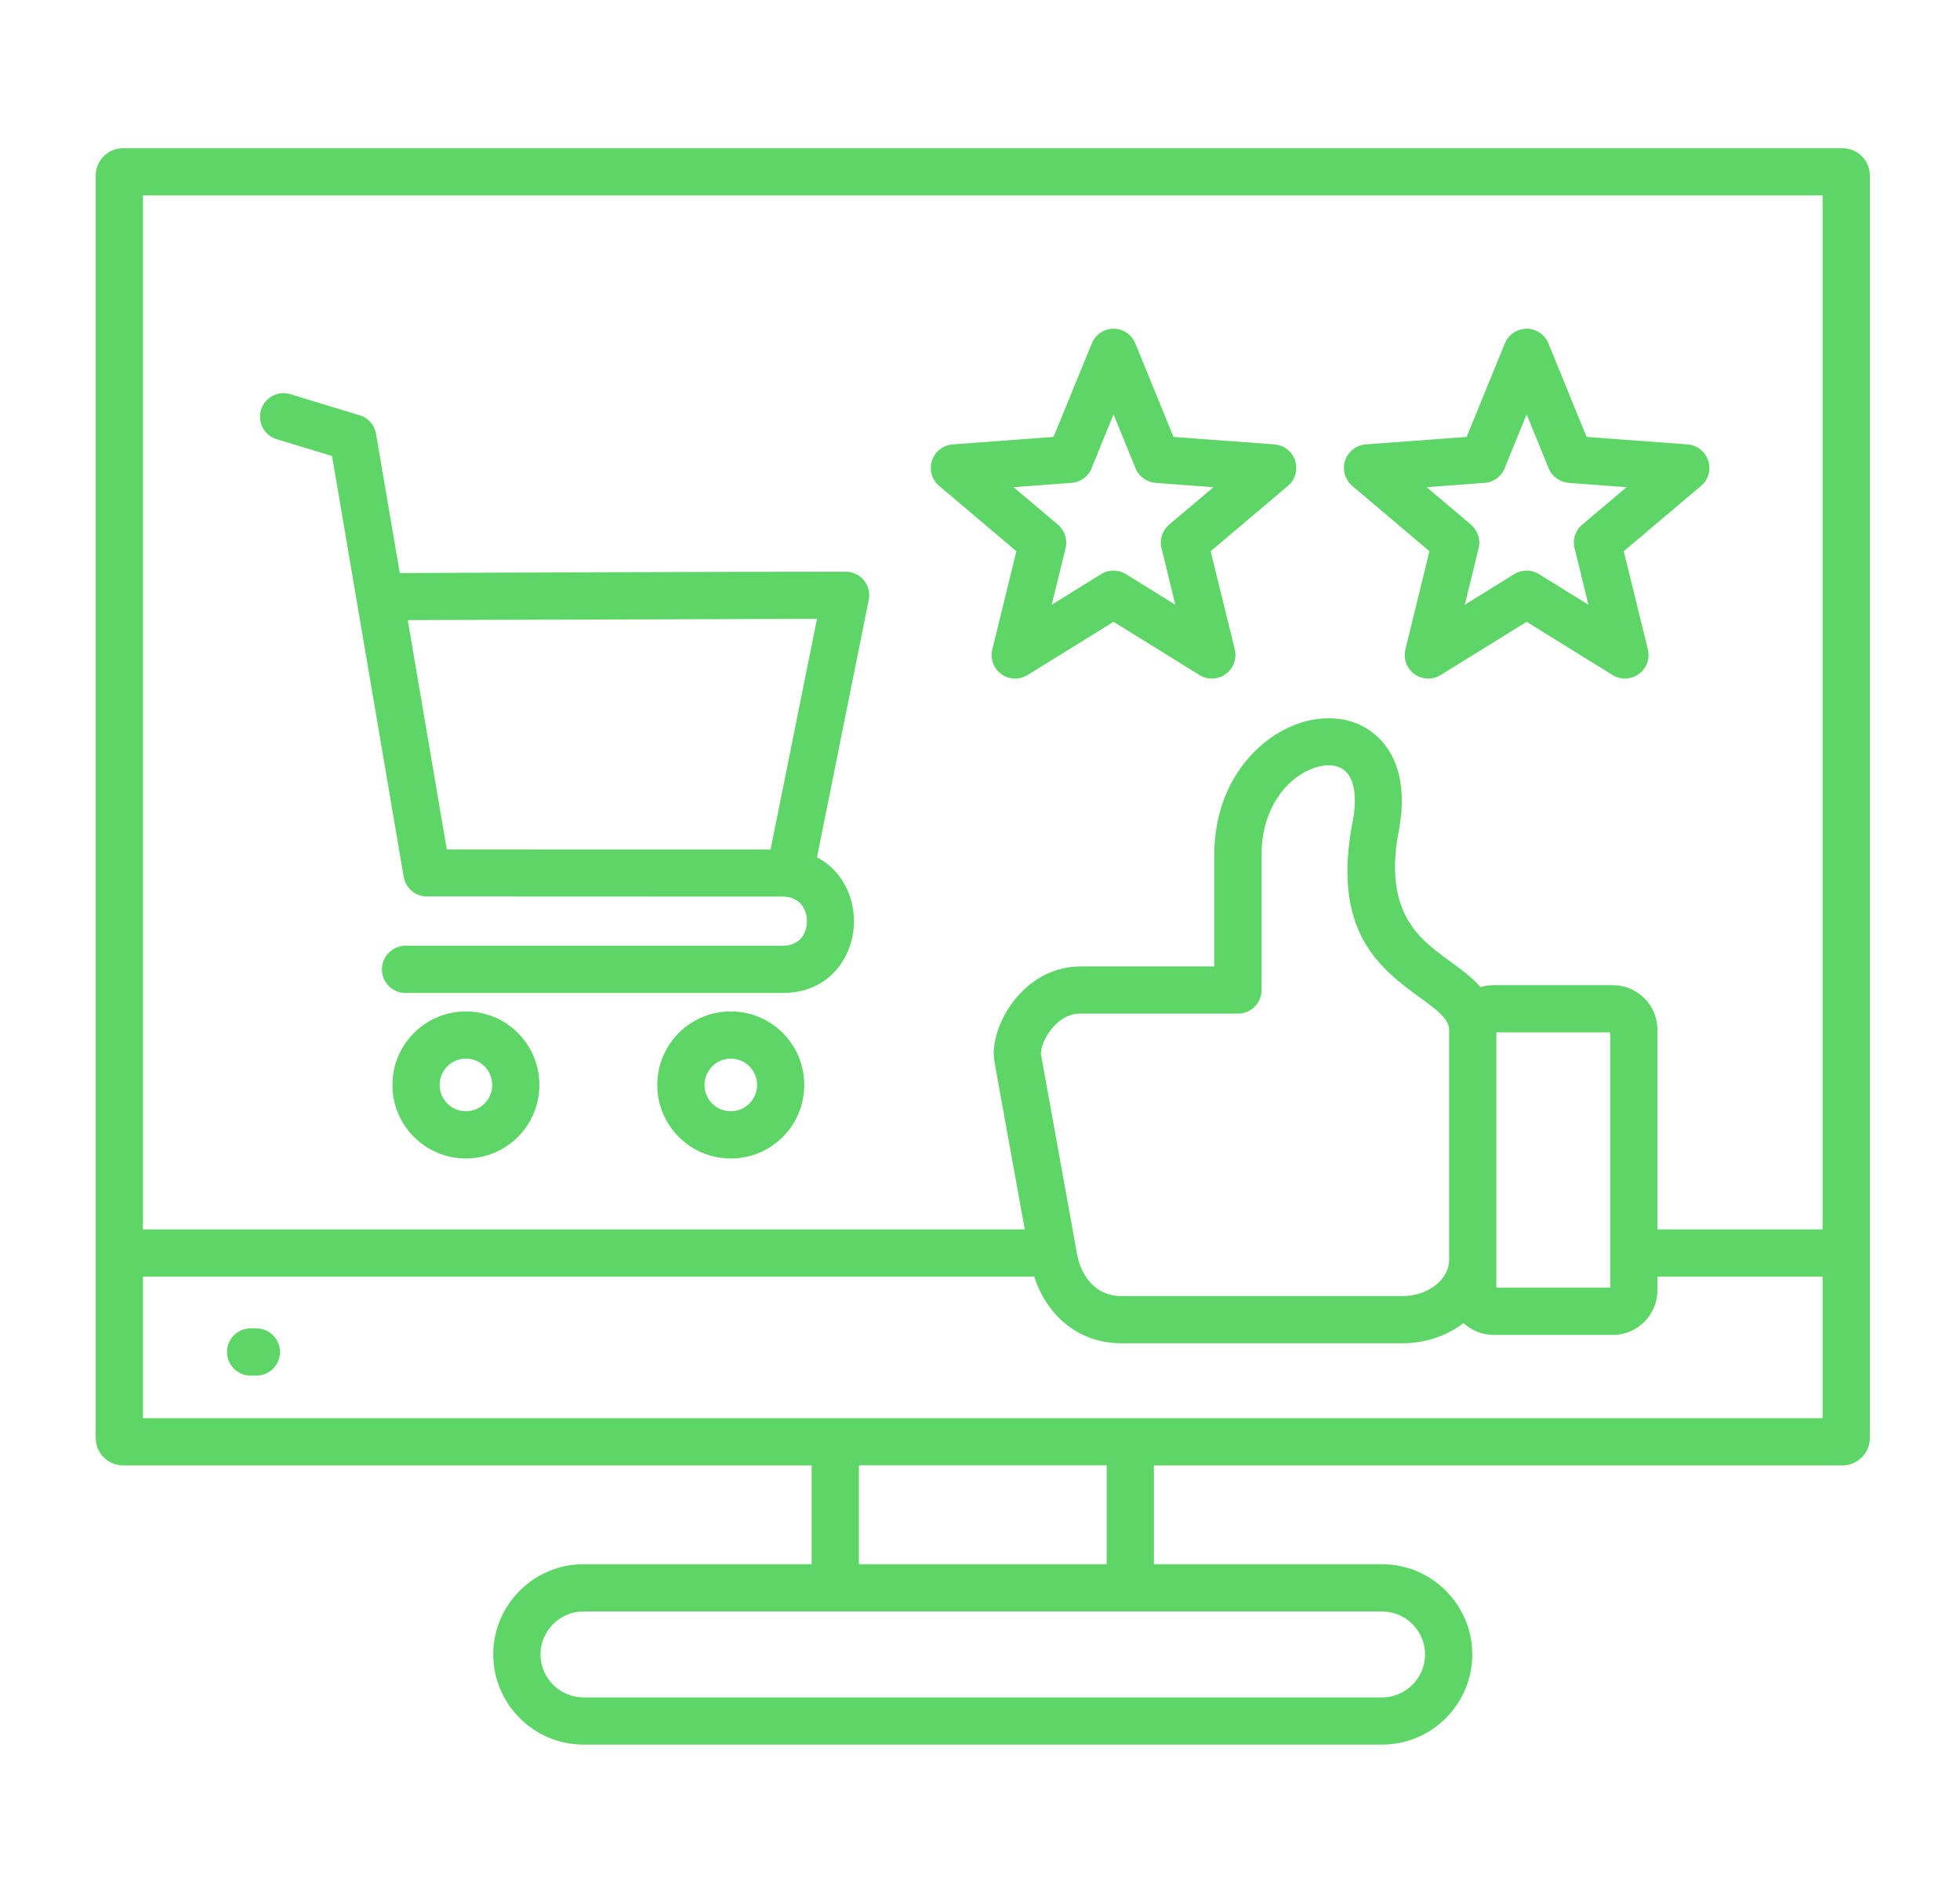 <svg width="29" height="28" viewBox="0 0 29 28" fill="none" xmlns="http://www.w3.org/2000/svg">
<path fill-rule="evenodd" clip-rule="evenodd" d="M7.169 15.774C7.098 15.704 7.001 15.66 6.894 15.66C6.786 15.66 6.689 15.704 6.619 15.774C6.548 15.845 6.505 15.942 6.505 16.049C6.505 16.157 6.548 16.254 6.619 16.324C6.689 16.395 6.786 16.438 6.894 16.438C7.001 16.438 7.098 16.395 7.169 16.324C7.239 16.254 7.283 16.157 7.283 16.049C7.283 15.942 7.239 15.845 7.169 15.774ZM6.894 14.962C7.194 14.962 7.466 15.083 7.663 15.28C7.859 15.477 7.981 15.749 7.981 16.049C7.981 16.35 7.859 16.622 7.663 16.818C7.466 17.015 7.194 17.137 6.894 17.137C6.593 17.137 6.321 17.015 6.125 16.818C5.928 16.622 5.806 16.35 5.806 16.049C5.806 15.749 5.928 15.477 6.125 15.28C6.321 15.083 6.593 14.962 6.894 14.962ZM11.088 15.774C11.017 15.704 10.92 15.66 10.813 15.66C10.705 15.66 10.608 15.704 10.538 15.774C10.467 15.845 10.424 15.942 10.424 16.049C10.424 16.157 10.467 16.254 10.538 16.324C10.608 16.395 10.705 16.438 10.813 16.438C10.92 16.438 11.017 16.395 11.088 16.324C11.158 16.254 11.202 16.157 11.202 16.049C11.202 15.942 11.158 15.845 11.088 15.774ZM10.813 14.962C11.113 14.962 11.385 15.083 11.582 15.28C11.778 15.477 11.9 15.749 11.9 16.049C11.9 16.35 11.778 16.622 11.582 16.818C11.385 17.015 11.113 17.137 10.813 17.137C10.512 17.137 10.24 17.015 10.043 16.818C9.847 16.622 9.725 16.35 9.725 16.049C9.725 15.749 9.847 15.477 10.043 15.28C10.24 15.083 10.512 14.962 10.813 14.962ZM6.033 9.173L6.611 12.566L11.401 12.567L12.088 9.154L6.033 9.173ZM6.001 14.689C5.808 14.689 5.651 14.533 5.651 14.34C5.651 14.147 5.808 13.99 6.001 13.99H11.58C11.754 13.99 11.863 13.902 11.908 13.789C11.929 13.738 11.939 13.683 11.939 13.627C11.939 13.572 11.929 13.517 11.908 13.466C11.862 13.352 11.754 13.263 11.58 13.263L6.317 13.261C6.144 13.261 6.001 13.136 5.974 12.971L5.973 12.971L4.913 6.746L4.094 6.497C3.91 6.441 3.806 6.247 3.862 6.063C3.918 5.879 4.112 5.775 4.296 5.831L5.3 6.137C5.433 6.168 5.54 6.276 5.564 6.419L5.915 8.477C8.114 8.47 10.314 8.457 12.513 8.457C12.536 8.457 12.558 8.459 12.581 8.464C12.77 8.502 12.892 8.685 12.854 8.873L12.088 12.682C12.311 12.797 12.467 12.987 12.555 13.206C12.608 13.339 12.635 13.483 12.635 13.627C12.635 13.772 12.608 13.916 12.555 14.048C12.41 14.408 12.085 14.689 11.58 14.689H6.001ZM20.45 23.838H8.632C8.458 23.838 8.299 23.909 8.184 24.025C8.068 24.14 7.997 24.299 7.997 24.473C7.997 24.648 8.068 24.806 8.184 24.922C8.299 25.037 8.458 25.109 8.632 25.109H20.45C20.624 25.109 20.783 25.037 20.898 24.922C21.014 24.806 21.085 24.648 21.085 24.473C21.085 24.299 21.014 24.14 20.898 24.025C20.783 23.909 20.624 23.838 20.45 23.838L20.45 23.838ZM16.374 21.676H12.708V23.139H16.374V21.676ZM27.264 2.193C27.375 2.193 27.475 2.238 27.548 2.311C27.621 2.383 27.666 2.484 27.666 2.595V21.274C27.666 21.384 27.621 21.484 27.548 21.557C27.546 21.56 27.543 21.562 27.54 21.565C27.467 21.634 27.37 21.677 27.264 21.677H17.073V23.139H20.45C20.817 23.139 21.151 23.289 21.392 23.531C21.634 23.772 21.784 24.106 21.784 24.473C21.784 24.84 21.634 25.174 21.392 25.416C21.151 25.657 20.817 25.807 20.45 25.807H8.632C8.265 25.807 7.931 25.657 7.69 25.416C7.448 25.174 7.298 24.84 7.298 24.473C7.298 24.106 7.448 23.772 7.69 23.531C7.931 23.289 8.265 23.139 8.632 23.139H12.009V21.677H1.819C1.708 21.677 1.608 21.631 1.535 21.558L1.535 21.558L1.534 21.558C1.461 21.486 1.416 21.385 1.416 21.274V2.595C1.416 2.485 1.461 2.385 1.534 2.312L1.535 2.311C1.608 2.238 1.708 2.193 1.819 2.193H27.264ZM3.708 20.349H3.793C3.986 20.349 4.143 20.192 4.143 19.999C4.143 19.806 3.986 19.65 3.793 19.65H3.708C3.515 19.65 3.359 19.806 3.359 19.999C3.359 20.192 3.515 20.349 3.708 20.349ZM23.825 15.272H22.14V19.048H23.825V15.272ZM21.441 15.232C21.441 15.071 21.249 14.931 21.025 14.768C20.427 14.332 19.681 13.788 20.022 12.11L20.022 12.11C20.086 11.722 20.017 11.491 19.885 11.39C19.824 11.343 19.743 11.32 19.654 11.321C19.546 11.322 19.426 11.356 19.307 11.42C18.966 11.604 18.666 12.026 18.666 12.641V14.645C18.666 14.838 18.51 14.994 18.317 14.994H15.988C15.954 14.994 15.925 14.996 15.902 15C15.753 15.027 15.629 15.126 15.541 15.244C15.451 15.363 15.402 15.492 15.402 15.583C15.402 15.594 15.401 15.594 15.402 15.596L15.936 18.553C15.969 18.737 16.052 18.903 16.178 19.018C16.282 19.113 16.42 19.172 16.586 19.172H20.759C20.953 19.172 21.133 19.104 21.262 18.994C21.372 18.9 21.441 18.774 21.441 18.637V15.232ZM15.162 18.186H2.115V2.891H26.967V18.186H24.523V15.232C24.523 15.05 24.449 14.885 24.33 14.766L24.329 14.767L24.329 14.766C24.209 14.647 24.045 14.573 23.865 14.573H22.1C22.033 14.573 21.968 14.583 21.906 14.602C21.78 14.457 21.613 14.336 21.434 14.205C20.997 13.887 20.452 13.489 20.705 12.246C20.707 12.238 20.708 12.23 20.709 12.222C20.821 11.542 20.633 11.085 20.308 10.836C20.121 10.692 19.892 10.623 19.651 10.625C19.428 10.627 19.194 10.688 18.977 10.806C18.439 11.096 17.967 11.734 17.967 12.641V14.296H15.988C15.921 14.296 15.851 14.302 15.779 14.315C15.436 14.377 15.166 14.583 14.984 14.826C14.803 15.068 14.703 15.357 14.703 15.583C14.703 15.625 14.708 15.67 14.716 15.719L15.162 18.186L15.162 18.186ZM21.655 19.572C21.41 19.758 21.092 19.87 20.759 19.87H16.586C16.233 19.87 15.936 19.741 15.708 19.533C15.52 19.361 15.382 19.135 15.302 18.884H2.115V20.978H26.967V18.884H24.523V19.088C24.523 19.27 24.449 19.434 24.33 19.553C24.211 19.673 24.046 19.747 23.865 19.747H22.1C21.929 19.747 21.772 19.68 21.655 19.572L21.655 19.572ZM16.801 6.926L16.476 6.13L16.161 6.9C16.119 7.032 16 7.133 15.853 7.143L14.997 7.207L15.653 7.761L15.653 7.761C15.75 7.844 15.798 7.977 15.766 8.109L15.561 8.946L16.287 8.496C16.396 8.426 16.541 8.42 16.659 8.493L17.39 8.946L17.19 8.127C17.151 7.999 17.189 7.854 17.298 7.761L17.954 7.207L17.099 7.143L17.099 7.142C16.971 7.133 16.853 7.053 16.801 6.926L16.801 6.926ZM16.798 5.08C16.764 4.996 16.697 4.925 16.607 4.888C16.429 4.816 16.226 4.902 16.154 5.08L15.588 6.463L14.096 6.574V6.574C14.006 6.58 13.918 6.622 13.855 6.696C13.73 6.843 13.749 7.063 13.896 7.188L15.038 8.154L14.682 9.608H14.682C14.661 9.695 14.673 9.791 14.724 9.873C14.825 10.037 15.04 10.087 15.203 9.986L16.476 9.198L17.74 9.981C17.817 10.032 17.916 10.052 18.013 10.028C18.2 9.983 18.315 9.795 18.27 9.608L17.913 8.154L19.046 7.196C19.121 7.138 19.172 7.049 19.179 6.946C19.192 6.754 19.047 6.587 18.855 6.574L17.363 6.463L16.798 5.079L16.798 5.08ZM22.913 6.926L22.588 6.13L22.273 6.9C22.232 7.032 22.112 7.133 21.965 7.143L21.109 7.207L21.765 7.761L21.765 7.761C21.862 7.844 21.91 7.977 21.878 8.109L21.673 8.946L22.399 8.496C22.508 8.426 22.653 8.42 22.771 8.493L23.502 8.946L23.302 8.127C23.263 7.999 23.301 7.854 23.41 7.761L24.066 7.207L23.211 7.143L23.211 7.142C23.083 7.133 22.965 7.053 22.913 6.926L22.913 6.926ZM22.91 5.08C22.876 4.996 22.809 4.925 22.719 4.888C22.541 4.816 22.338 4.902 22.266 5.08L21.7 6.463L20.208 6.574V6.574C20.118 6.58 20.03 6.622 19.967 6.696C19.842 6.843 19.861 7.063 20.008 7.188L21.15 8.154L20.794 9.608H20.794C20.773 9.695 20.785 9.791 20.836 9.873C20.937 10.037 21.152 10.087 21.315 9.986L22.588 9.198L23.852 9.981C23.929 10.032 24.027 10.052 24.125 10.028C24.312 9.983 24.427 9.795 24.382 9.608L24.025 8.154L25.158 7.196C25.233 7.138 25.284 7.049 25.291 6.946C25.304 6.754 25.16 6.587 24.967 6.574L23.475 6.463L22.91 5.079L22.91 5.08Z" fill="#5DD667"/>
</svg>
